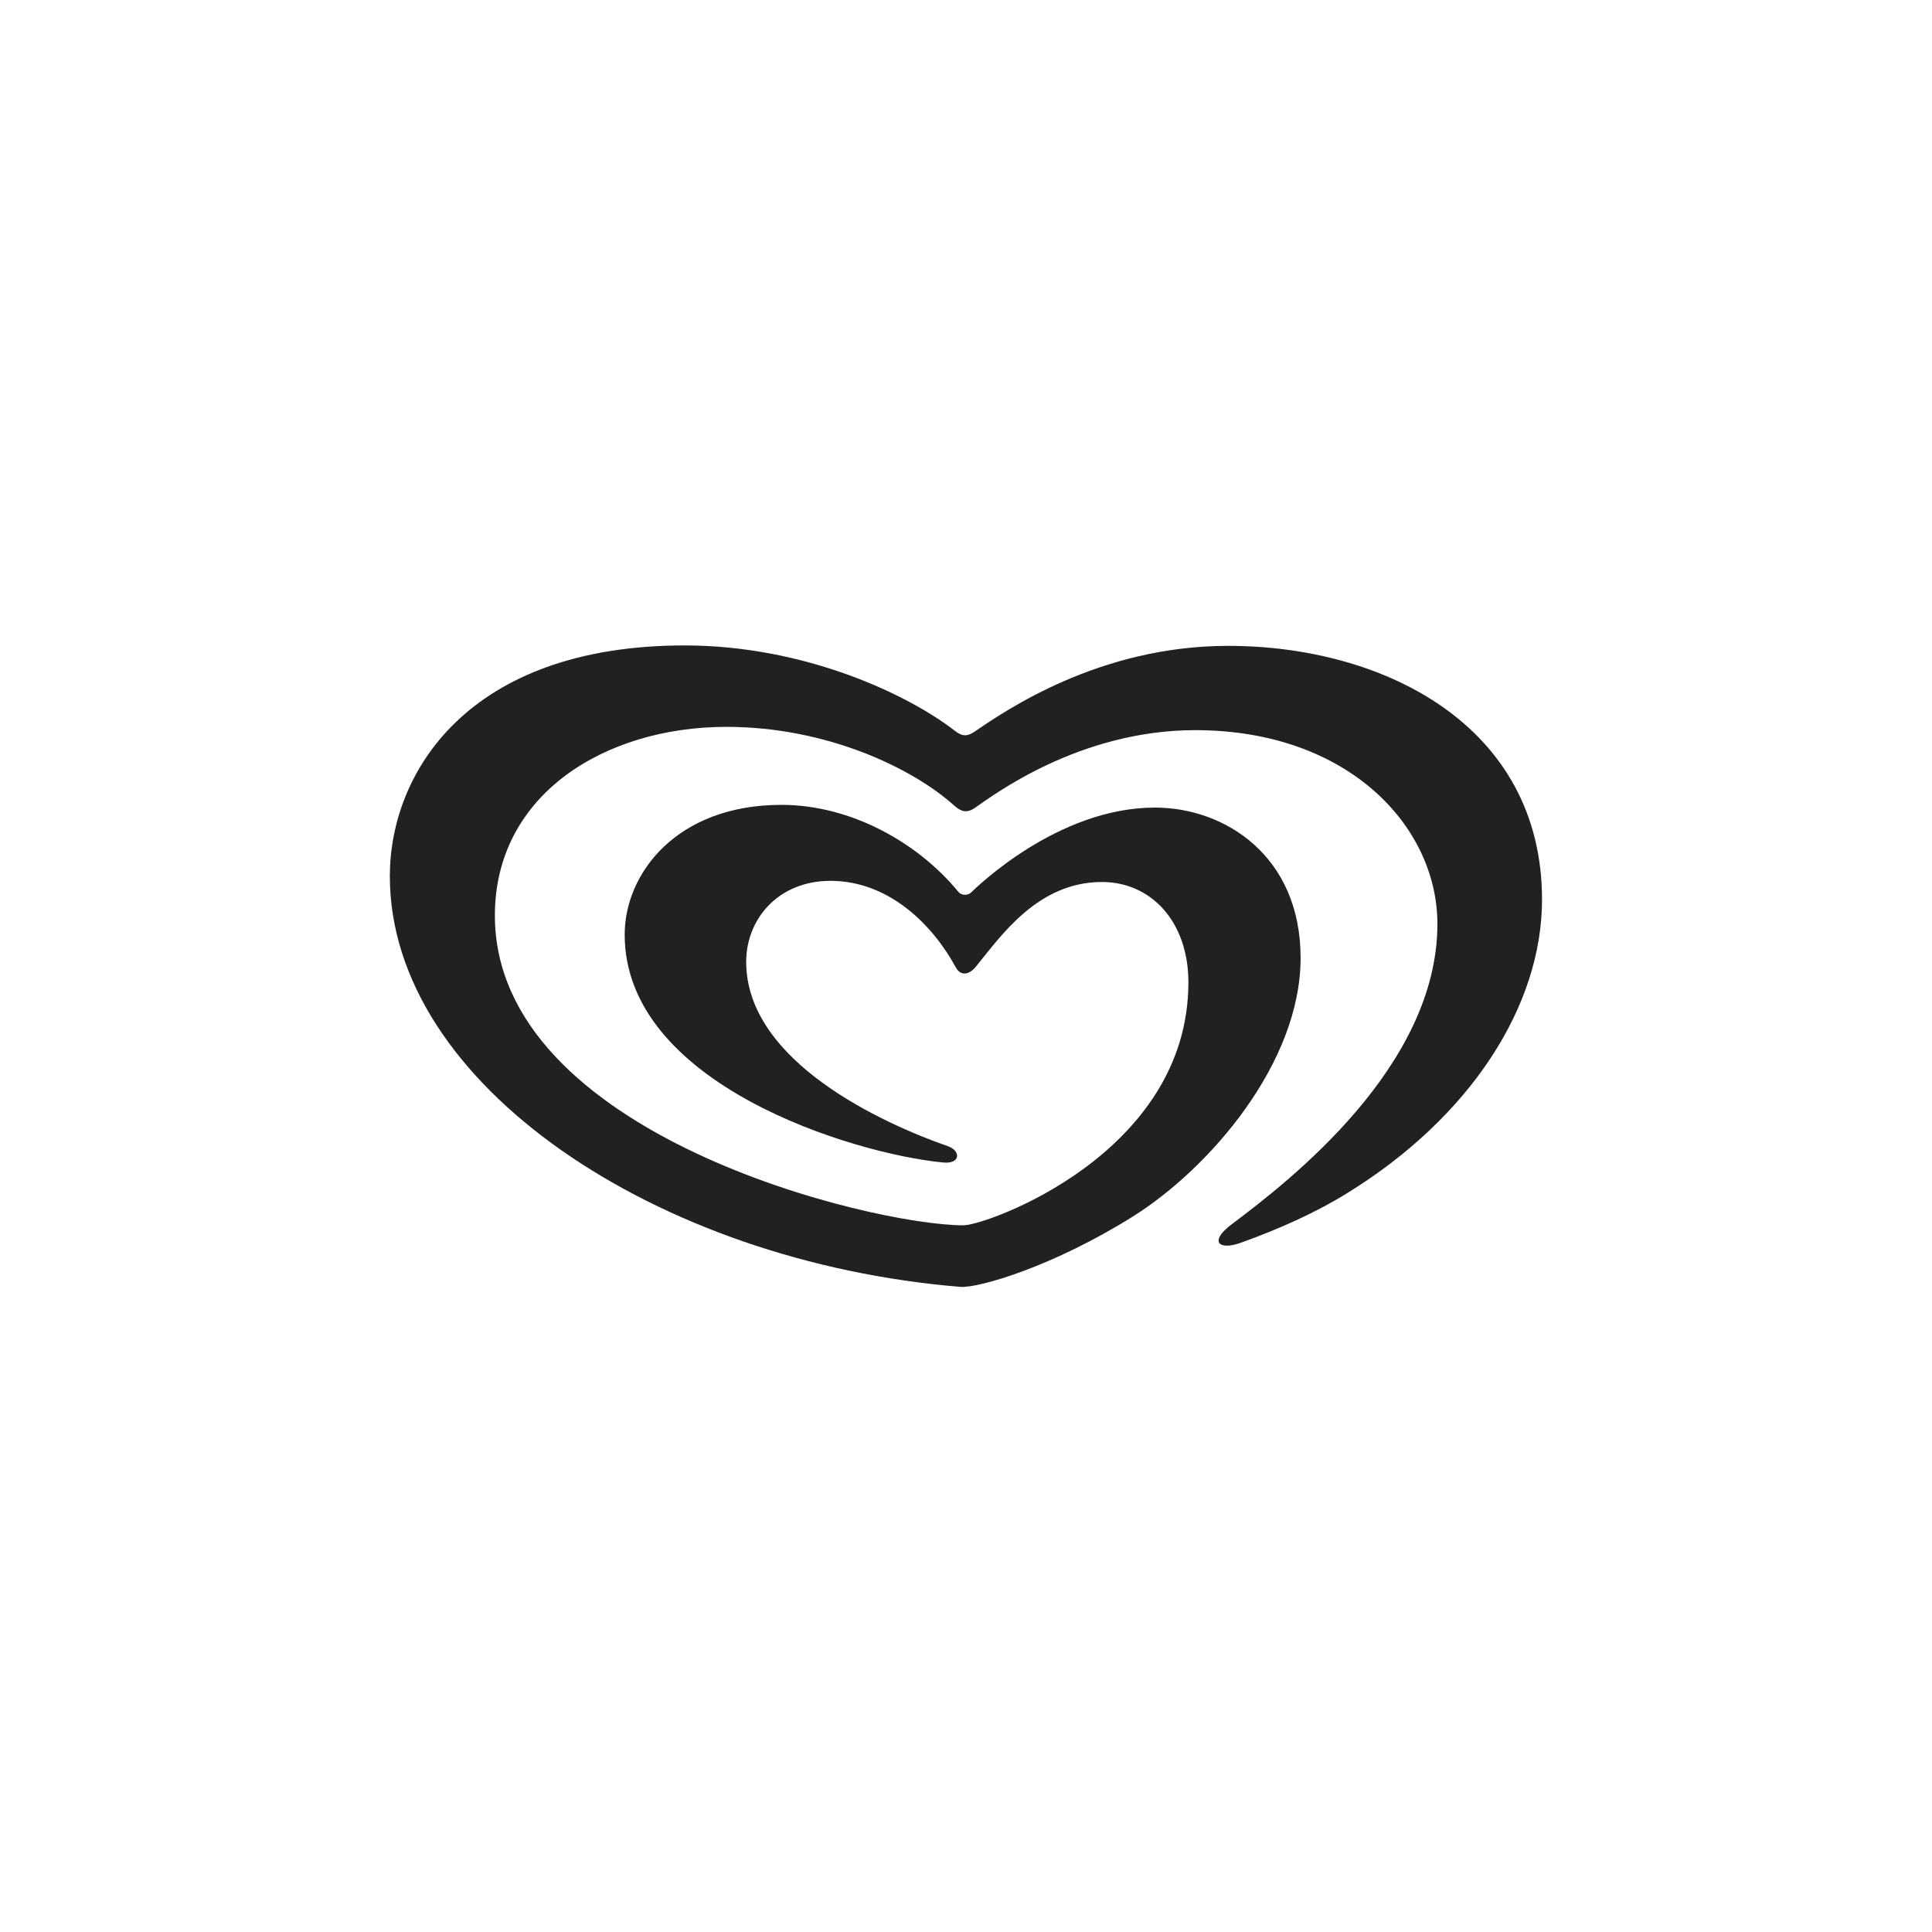 <?xml version="1.0" encoding="UTF-8"?>
<svg xmlns="http://www.w3.org/2000/svg" id="Layer_1" viewBox="0 0 135 135">
  <defs>
    <style>.cls-1{fill:#212121;stroke-width:0px;}</style>
  </defs>
  <path class="cls-1" d="M90.88,66.93c0-7.12-5.29-10.5-10.18-10.5-6.85,0-12.56,5.67-12.81,5.9-.22.24-.68.29-.94-.03-2.75-3.35-7.41-6.06-12.35-6.06-7.3,0-10.95,4.78-10.95,9.07,0,10.42,15.87,15.3,22.25,15.92,1.23.12,1.24-.81.36-1.13-4.49-1.56-14.12-5.9-14.12-12.89,0-2.96,2.21-5.66,5.89-5.66,4.15,0,7.19,3.16,8.74,6.02.38.71,1,.49,1.4,0,1.75-2.13,4.32-5.94,8.83-5.94,3.44,0,6.04,2.78,6.04,7.01,0,11.99-14.13,16.98-15.71,16.98-6.4,0-32.75-6.32-32.75-21.65,0-8.43,7.66-13.18,16.18-13.18,6.99,0,13.01,2.87,15.95,5.53.51.44.9.5,1.47.09,1.12-.76,7.17-5.39,15.34-5.39,10.72,0,16.92,6.76,16.92,13.54,0,9.96-10.32,17.94-14.35,20.97-1.63,1.21-.95,1.87.61,1.31,2.73-.98,5.28-2.13,7.44-3.47,8.61-5.31,13.61-13.07,13.61-20.51,0-12.14-11.03-17.73-21.94-17.73-9.03,0-15.59,4.55-17.75,6.02-.45.29-.8.35-1.36-.1-3.28-2.54-10.49-5.95-18.86-5.95-15.18,0-20.6,8.93-20.6,16.12,0,14.59,18.73,26.96,39.86,28.7,1.31.1,6.55-1.46,12.05-4.91,5.38-3.37,11.73-10.74,11.73-18.07"></path>
</svg>
